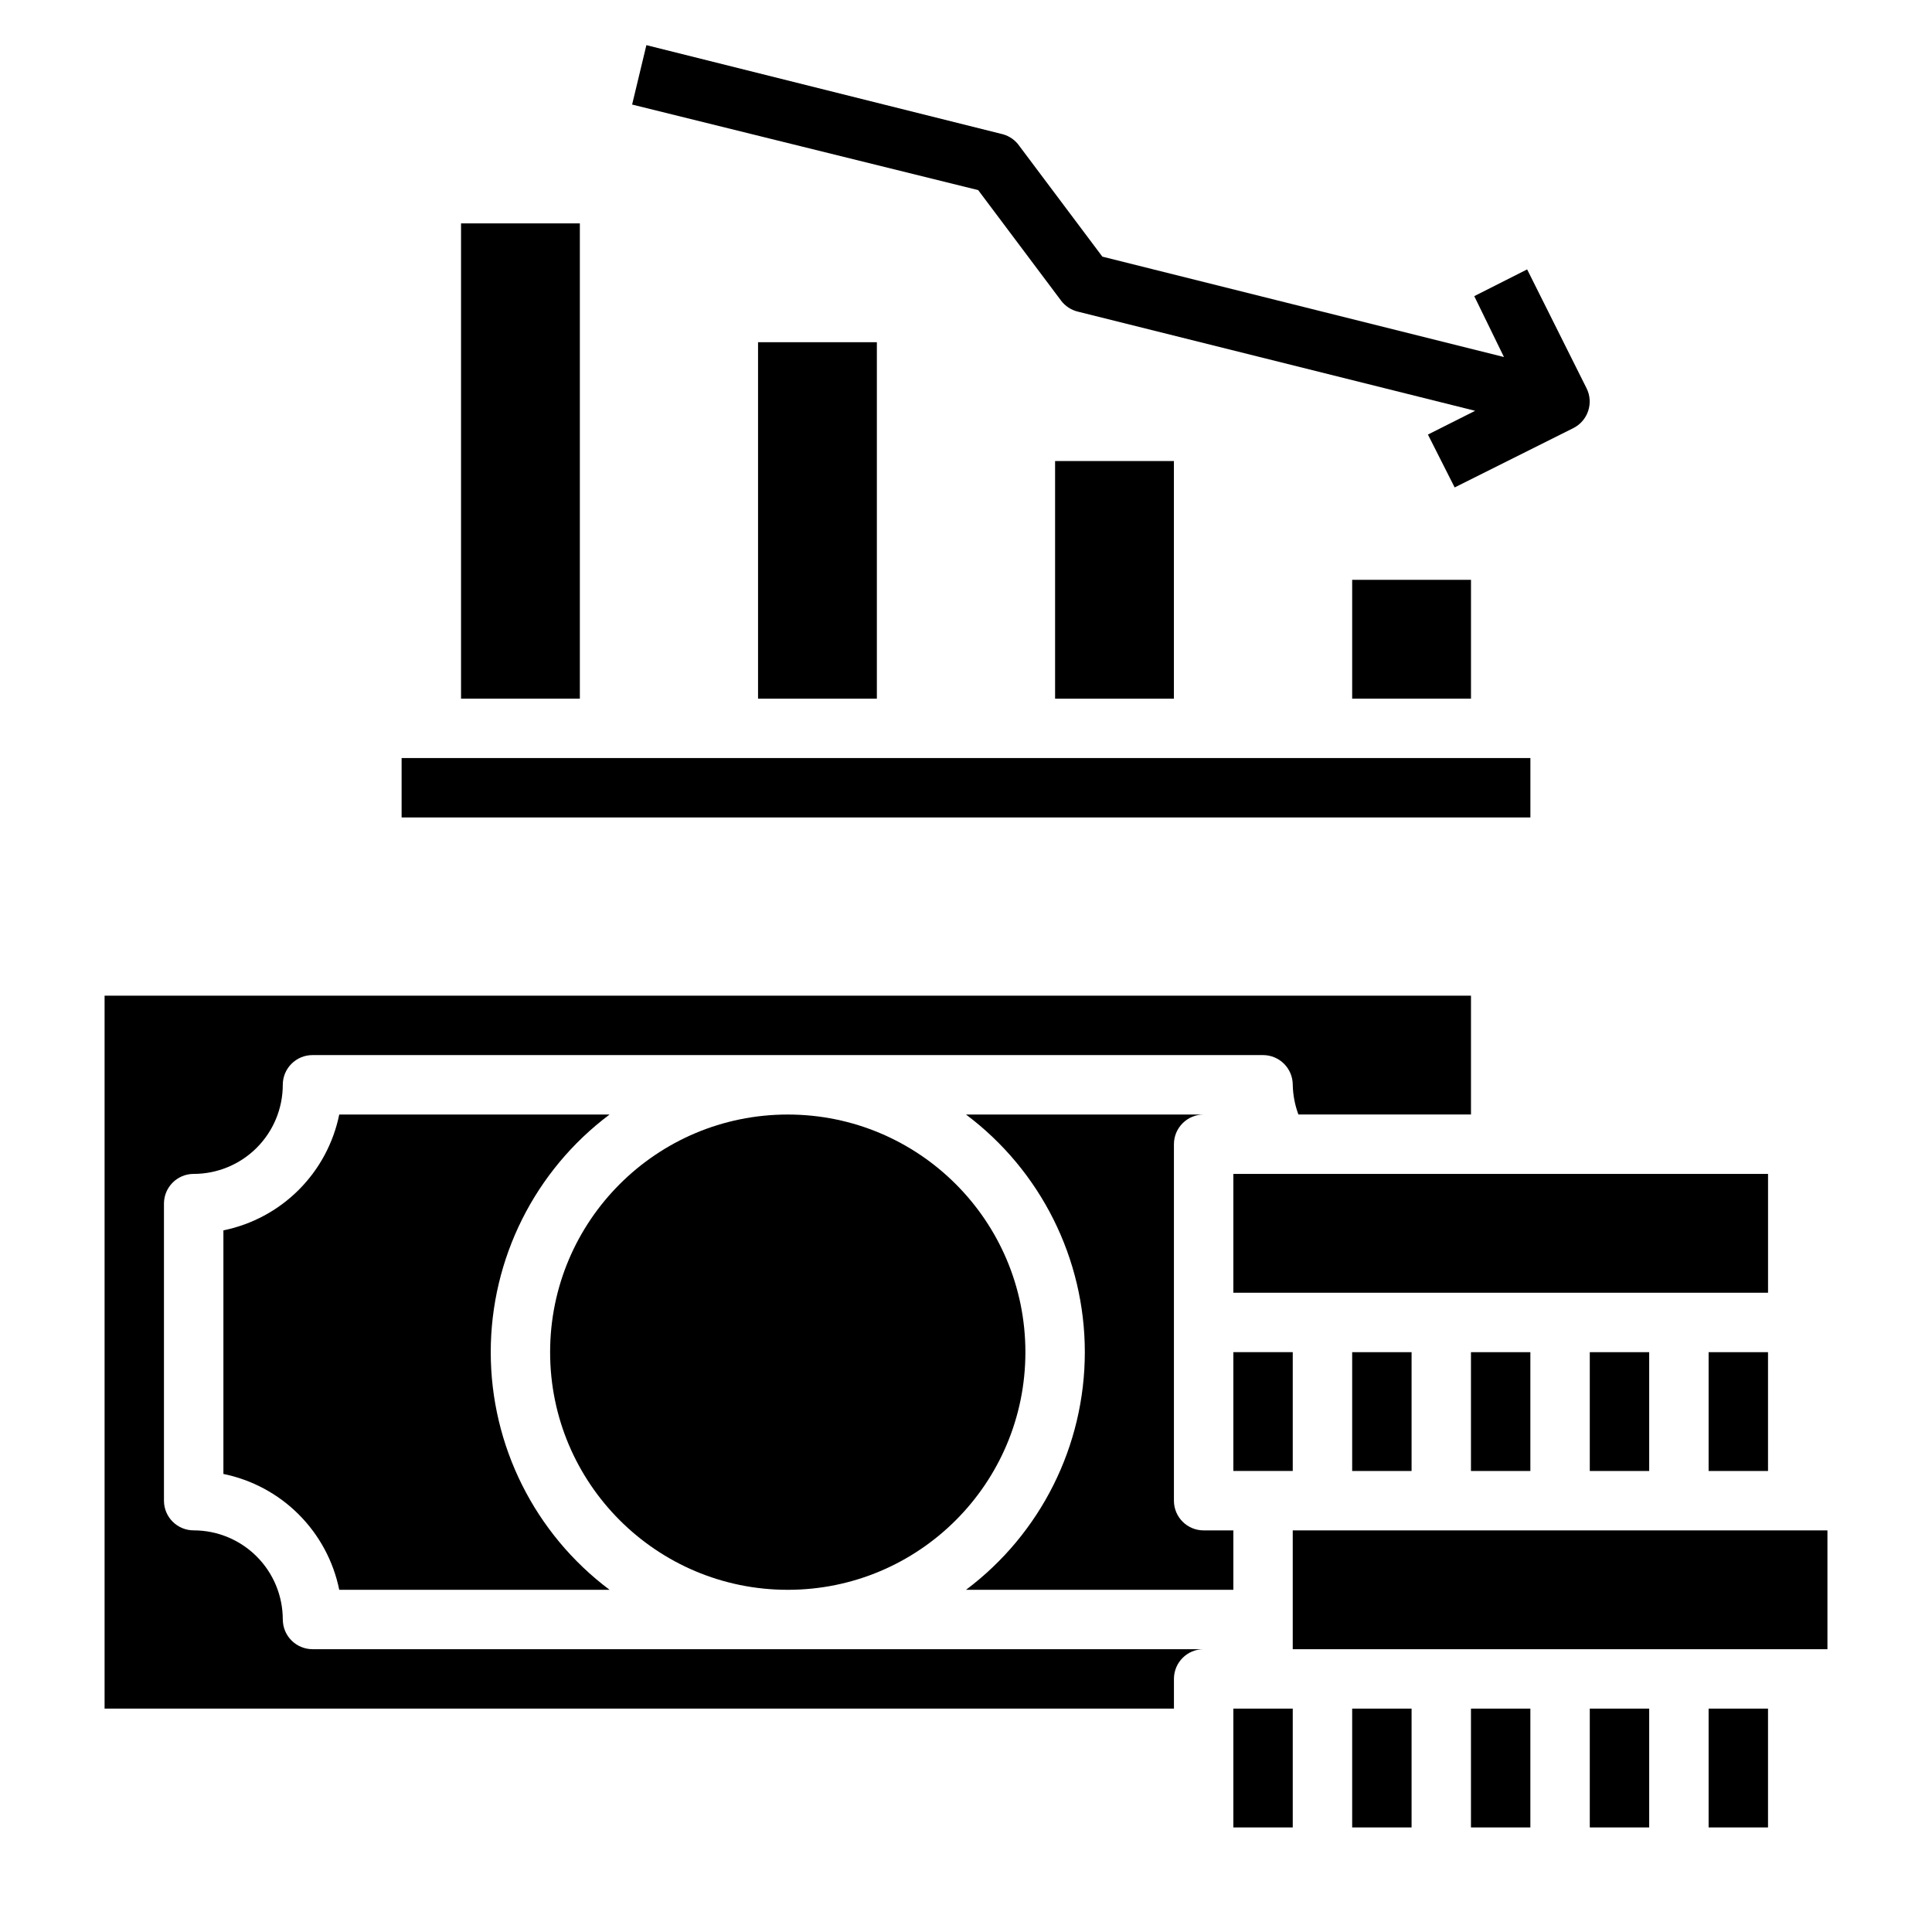 <?xml version="1.0" encoding="UTF-8"?>
<!-- Uploaded to: SVG Repo, www.svgrepo.com, Generator: SVG Repo Mixer Tools -->
<svg fill="#000000" width="800px" height="800px" version="1.1" viewBox="144 144 512 512" xmlns="http://www.w3.org/2000/svg">
 <g>
  <path d="m502.34 502.34h15.742v31.488h-15.742z"/>
  <path d="m218.94 573.18c0-6.266-2.488-12.27-6.918-16.699-4.426-4.43-10.434-6.918-16.699-6.918-4.348 0-7.871-3.523-7.871-7.871v-78.719c0-4.348 3.523-7.875 7.871-7.875 6.266 0 12.273-2.488 16.699-6.914 4.43-4.43 6.918-10.438 6.918-16.699 0-4.348 3.523-7.875 7.871-7.875h251.91c2.086 0 4.09 0.832 5.566 2.309 1.477 1.477 2.305 3.477 2.305 5.566 0.055 2.688 0.562 5.348 1.496 7.871h45.738v-31.488h-362.11v188.93h283.39v-7.875c0-4.348 3.527-7.871 7.875-7.871h-236.16c-4.348 0-7.871-3.523-7.871-7.871z"/>
  <path d="m470.85 533.82h15.742v-31.488h-15.742z"/>
  <path d="m533.82 502.34h15.742v31.488h-15.742z"/>
  <path d="m415.74 502.34c0 34.781-28.195 62.977-62.977 62.977s-62.977-28.195-62.977-62.977 28.195-62.977 62.977-62.977 62.977 28.195 62.977 62.977"/>
  <path d="m470.85 455.1h141.7v31.488h-141.7z"/>
  <path d="m596.8 502.34h15.742v31.488h-15.742z"/>
  <path d="m565.31 502.34h15.742v31.488h-15.742z"/>
  <path d="m565.31 596.8h15.742v31.488h-15.742z"/>
  <path d="m470.85 549.57h-7.871c-4.348 0-7.875-3.523-7.875-7.871v-94.465c0-4.348 3.527-7.871 7.875-7.871h-62.977c19.82 14.867 31.488 38.199 31.488 62.977 0 24.777-11.668 48.109-31.488 62.977h70.848z"/>
  <path d="m305.54 439.36h-71.637c-1.543 7.562-5.273 14.508-10.734 19.965-5.457 5.461-12.402 9.191-19.965 10.734v64.551c7.562 1.543 14.508 5.277 19.965 10.734 5.461 5.461 9.191 12.402 10.734 19.969h71.637c-19.824-14.867-31.488-38.199-31.488-62.977 0-24.777 11.664-48.109 31.488-62.977z"/>
  <path d="m470.85 596.8v31.488h15.742v-31.488z"/>
  <path d="m502.34 596.8h15.742v31.488h-15.742z"/>
  <path d="m596.8 596.8h15.742v31.488h-15.742z"/>
  <path d="m620.41 549.57h-133.82v31.488h141.7v-31.488z"/>
  <path d="m533.82 596.8h15.742v31.488h-15.742z"/>
  <path d="m344.89 234.69h31.488v94.465h-31.488z"/>
  <path d="m266.18 203.2h31.488v125.95h-31.488z"/>
  <path d="m250.43 344.89h299.14v15.742h-299.14z"/>
  <path d="m423.61 266.18h31.488v62.977h-31.488z"/>
  <path d="m502.34 297.66h31.488v31.488h-31.488z"/>
  <path d="m425.19 223.66c1.09 1.449 2.648 2.481 4.41 2.914l105.33 26.293-12.516 6.297 7.086 14.012 31.488-15.742h-0.004c3.859-1.965 5.41-6.68 3.465-10.551l-15.742-31.488-14.012 7.086 7.871 16.137-106.43-26.605-21.965-29.285c-1.051-1.539-2.613-2.652-4.406-3.148l-94.465-23.617-3.781 15.746 91.711 22.672z"/>
 </g>
</svg>